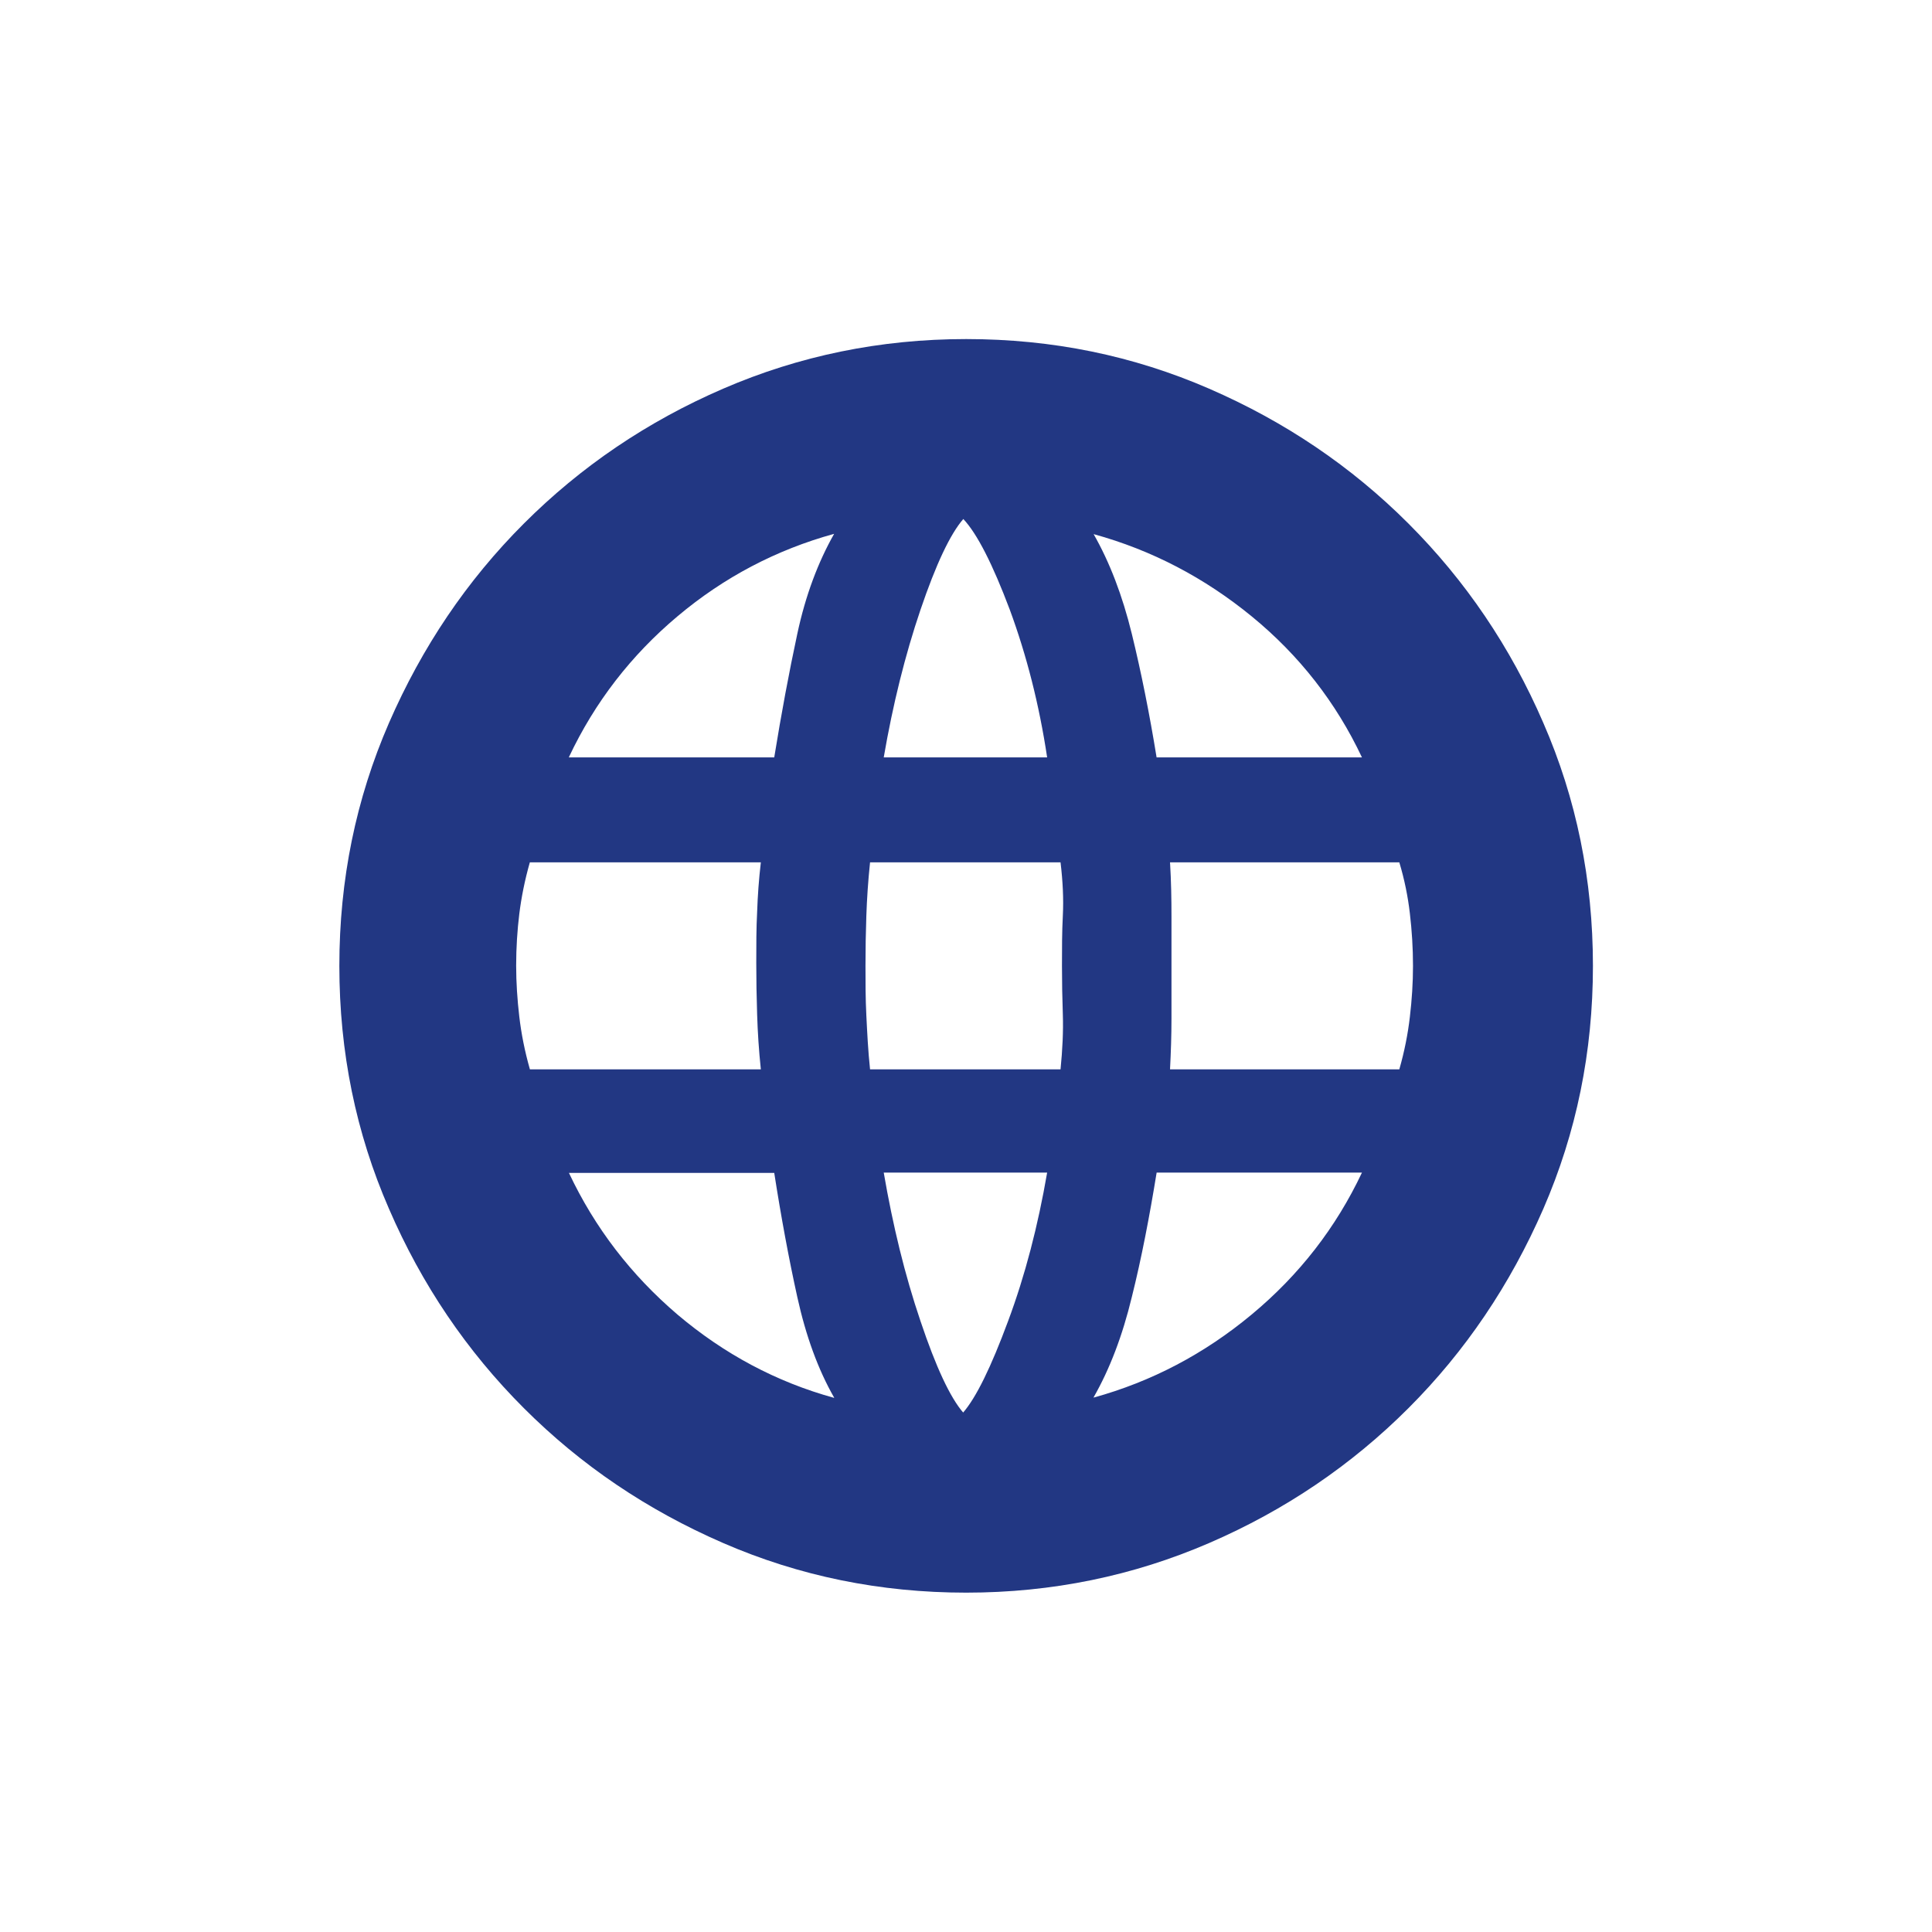 <svg width="74" height="74" viewBox="0 0 74 74" fill="none" xmlns="http://www.w3.org/2000/svg">
<path d="M37.006 61.002C33.718 61.002 30.616 60.369 27.7 59.102C24.783 57.835 22.249 56.12 20.065 53.935C17.88 51.751 16.155 49.206 14.899 46.3C13.632 43.395 12.998 40.293 12.998 36.995C12.998 33.696 13.632 30.605 14.899 27.689C16.166 24.783 17.88 22.238 20.065 20.054C22.249 17.869 24.794 16.143 27.7 14.887C30.605 13.631 33.707 12.987 37.006 12.987C40.304 12.987 43.395 13.62 46.312 14.887C49.228 16.154 51.762 17.869 53.947 20.054C56.131 22.238 57.857 24.783 59.113 27.689C60.38 30.594 61.013 33.696 61.013 36.995C61.013 40.293 60.38 43.384 59.113 46.3C57.846 49.206 56.131 51.751 53.947 53.935C51.762 56.12 49.217 57.846 46.312 59.102C43.406 60.358 40.304 61.002 37.006 61.002ZM36.886 54.11C37.388 53.531 37.956 52.373 38.611 50.604C39.267 48.846 39.758 46.945 40.108 44.913H33.849C34.199 46.945 34.657 48.834 35.258 50.604C35.848 52.362 36.394 53.531 36.897 54.11H36.886ZM31.949 53.531C31.337 52.461 30.867 51.172 30.54 49.687C30.212 48.201 29.917 46.606 29.655 44.924H21.791C22.785 47.032 24.172 48.834 25.952 50.353C27.733 51.86 29.731 52.931 31.949 53.542V53.531ZM41.888 53.531C44.105 52.92 46.126 51.86 47.95 50.342C49.763 48.834 51.172 47.021 52.166 44.913H44.302C44.029 46.595 43.723 48.19 43.352 49.676C42.991 51.172 42.5 52.45 41.888 53.52V53.531ZM20.294 40.959H29.142C29.065 40.228 29.021 39.529 29 38.862C28.978 38.196 28.967 37.53 28.967 36.885C28.967 36.197 28.967 35.542 29 34.93C29.021 34.319 29.065 33.685 29.142 33.03H20.294C20.098 33.718 19.967 34.384 19.89 35.007C19.814 35.629 19.77 36.295 19.77 36.984C19.77 37.639 19.814 38.283 19.89 38.939C19.967 39.594 20.098 40.26 20.294 40.949V40.959ZM33.325 40.959H40.621C40.697 40.195 40.73 39.496 40.709 38.862C40.687 38.229 40.676 37.606 40.676 36.995C40.676 36.339 40.676 35.706 40.709 35.072C40.741 34.439 40.709 33.761 40.621 33.03H33.325C33.248 33.761 33.205 34.439 33.183 35.072C33.161 35.706 33.15 36.35 33.15 36.995C33.15 37.606 33.15 38.24 33.183 38.895C33.216 39.55 33.248 40.239 33.325 40.959ZM44.815 40.959H53.597C53.794 40.271 53.925 39.605 54.001 38.95C54.078 38.294 54.121 37.65 54.121 36.995C54.121 36.306 54.078 35.64 54.001 34.985C53.925 34.33 53.794 33.685 53.597 33.03H44.815C44.859 33.761 44.87 34.45 44.87 35.094V39.026C44.87 39.66 44.848 40.304 44.815 40.949V40.959ZM44.302 29.01H52.166C51.172 26.902 49.763 25.1 47.95 23.614C46.137 22.129 44.116 21.07 41.888 20.458C42.5 21.528 42.991 22.806 43.352 24.281C43.712 25.755 44.029 27.339 44.302 29.021V29.01ZM33.849 29.01H40.108C39.802 26.979 39.321 25.1 38.677 23.352C38.022 21.616 37.432 20.447 36.897 19.879C36.394 20.458 35.848 21.616 35.258 23.352C34.668 25.089 34.199 26.979 33.849 29.01ZM21.791 29.01H29.655C29.928 27.328 30.223 25.744 30.54 24.27C30.856 22.795 31.337 21.528 31.949 20.447C29.731 21.059 27.733 22.107 25.952 23.604C24.172 25.1 22.785 26.891 21.791 28.999V29.01Z" fill="#223783"/>
</svg>
